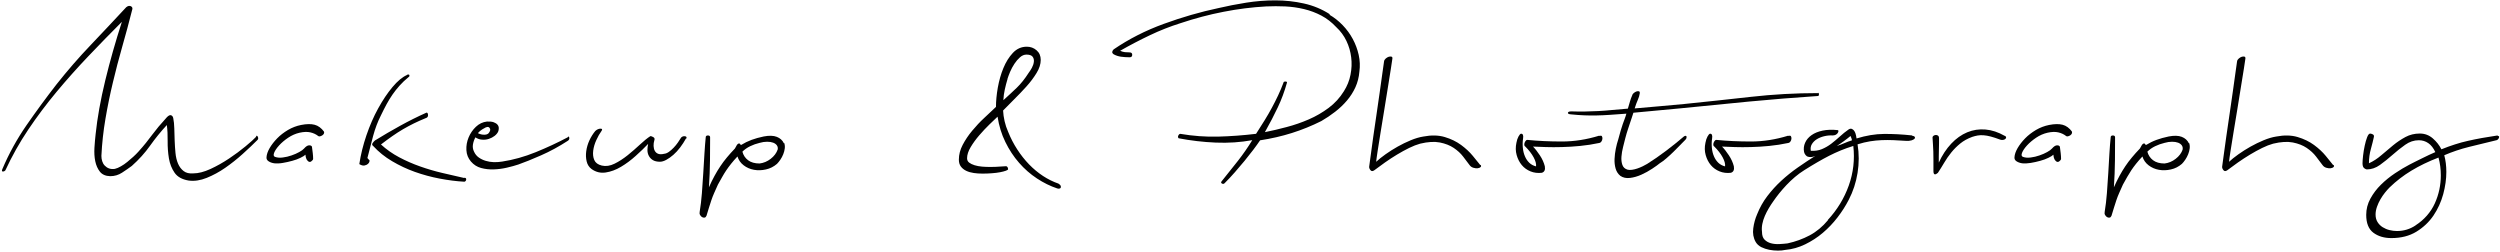 <svg xmlns="http://www.w3.org/2000/svg" viewBox="0 0 615 62">
  <path d="M62.95 33.504c.19-.19.353-.133.486.17.133.307.104.554-.085.744-1.06 1.066-2.28 2.22-3.65 3.456-1.37 1.238-2.8 2.37-4.28 3.4s-3.01 1.855-4.57 2.483c-1.56.63-3.04.848-4.45.657-1.6-.267-2.75-.904-3.45-1.914-.7-1.01-1.17-2.19-1.4-3.542-.22-1.35-.33-2.76-.31-4.227.02-1.46-.04-2.79-.2-3.97-1.48 1.6-2.85 3.29-4.11 5.06-1.25 1.77-2.76 3.44-4.51 5-.72.53-1.52 1.09-2.4 1.66-.87.57-1.84.86-2.91.86-1.14-.03-1.99-.41-2.54-1.11-.55-.7-.93-1.56-1.14-2.57-.21-1.01-.27-2.11-.2-3.31.08-1.2.17-2.31.29-3.34.42-4.03 1.21-8.44 2.37-13.22 1.16-4.78 2.53-9.59 4.09-14.42-2.78 2.78-5.53 5.6-8.25 8.46-2.72 2.86-5.33 5.78-7.82 8.77-2.49 2.99-4.81 6.08-6.96 9.28-2.15 3.2-4.02 6.54-5.62 10-.19.23-.41.33-.65.31-.25-.02-.27-.23-.08-.65 1.6-3.77 3.58-7.36 5.94-10.77 2.37-3.41 4.8-6.73 7.32-9.97 2.71-3.42 5.53-6.68 8.49-9.77 2.94-3.09 5.84-6.18 8.7-9.26.42-.34.81-.41 1.17-.23.36.2.45.52.26.98-.76 3.01-1.56 5.98-2.4 8.91-.84 2.93-1.61 5.88-2.31 8.83-.71 2.96-1.32 5.94-1.83 8.94-.52 3.01-.85 6.06-1 9.14 0 .46.06.9.2 1.32.13.42.34.78.63 1.08s.63.54 1.05.69c.42.15.9.19 1.43.11.46-.11.96-.32 1.49-.63.54-.3 1.06-.66 1.57-1.08.52-.42 1.01-.85 1.49-1.28.48-.44.89-.85 1.23-1.23.72-.8 1.34-1.52 1.86-2.17s1.02-1.3 1.52-1.97c.5-.66 1.03-1.34 1.6-2.03.57-.68 1.26-1.46 2.06-2.34.42-.42.76-.57 1.03-.45.27.11.44.34.51.69.15.73.24 1.57.26 2.54.02.98.05 1.98.09 3 .038 1.03.104 2.04.2 3.03.095.99.305 1.87.628 2.63.33.76.78 1.37 1.38 1.83.59.46 1.38.65 2.37.57 1.254 0 2.66-.36 4.23-1.08 1.56-.72 3.08-1.58 4.57-2.57 1.48-.99 2.83-1.99 4.05-3 1.217-1 2.113-1.81 2.683-2.42zm16.738-1.144c.076.153.076.315 0 .486-.077.172-.2.314-.372.43s-.362.2-.57.256c-.21.058-.372.028-.486-.086-.534-.418-1.17-.714-1.914-.885-.743-.17-1.628-.14-2.656.09-.99.23-1.923.64-2.8 1.23-.875.59-1.618 1.22-2.227 1.89-.61.67-1.02 1.28-1.23 1.83-.208.55-.123.89.258 1 .54.19 1.17.24 1.89.14.73-.09 1.44-.26 2.15-.51.71-.24 1.34-.52 1.89-.83.55-.3.94-.59 1.17-.85.46-.53.88-.8 1.26-.8s.61.12.69.35c.08.54.15 1.06.2 1.57.06.52.09.98.09 1.4 0 .19-.15.4-.46.63-.3.23-.61.17-.91-.17-.19-.19-.32-.44-.4-.74-.08-.3-.11-.55-.11-.74-.23.23-.64.49-1.23.77-.59.29-1.26.54-2.02.74-.76.21-1.54.39-2.34.52-.8.14-1.5.16-2.11.09-.54-.08-.99-.24-1.37-.49-.38-.24-.56-.58-.52-1 .04-.68.3-1.43.77-2.25.48-.82 1.1-1.62 1.86-2.4.76-.78 1.65-1.46 2.66-2.06 1.01-.59 2.08-1 3.23-1.23 1.33-.26 2.44-.28 3.31-.05.88.23 1.66.8 2.34 1.72zm20.394-13.94c.38-.15.59-.122.628.087.037.21-.02.353-.17.428-.878.724-1.63 1.438-2.258 2.143-.628.705-1.2 1.428-1.714 2.17s-1 1.534-1.457 2.372c-.45.838-.93 1.77-1.42 2.8-.76 1.484-1.4 3.17-1.91 5.056-.51 1.885-.98 3.685-1.4 5.398l.4.457c.12 0 .15.12.12.35-.04.23-.16.44-.37.63s-.49.33-.86.4c-.36.08-.79-.04-1.28-.34.35-2.32.93-4.68 1.75-7.08.82-2.4 1.78-4.61 2.89-6.62 1.11-2.02 2.28-3.77 3.52-5.25 1.24-1.48 2.43-2.47 3.57-2.97zm14.11 25.31c.23 0 .372.046.43.142.056.095.075.21.056.343-.02.133-.077.247-.17.343-.097.095-.2.143-.315.143-1.942-.11-3.96-.37-6.055-.77-2.095-.4-4.123-.95-6.084-1.65-1.962-.7-3.828-1.58-5.6-2.63-1.77-1.04-3.322-2.29-4.655-3.74-.27-.19-.32-.42-.15-.68s.37-.49.6-.68c1.98-1.22 4.03-2.42 6.17-3.6 2.13-1.18 4.3-2.26 6.51-3.25.23 0 .35.2.37.6.02.4-.19.66-.6.77-1.03.42-1.99.85-2.89 1.29-.9.44-1.78.92-2.66 1.43-.88.52-1.76 1.08-2.63 1.69-.88.61-1.81 1.3-2.8 2.06 1.33 1.22 2.82 2.27 4.48 3.15s3.38 1.63 5.17 2.26c1.79.63 3.61 1.17 5.46 1.6 1.84.44 3.62.85 5.34 1.23zm25.478-9.998c.19-.23.313-.18.37.143.058.324-.066.58-.37.77-2.17 1.41-4.362 2.6-6.57 3.57-2.21.972-4.076 1.725-5.6 2.258-.798.267-1.732.523-2.798.77-1.067.25-2.143.393-3.228.43-1.085.038-2.124-.076-3.114-.343-.99-.266-1.828-.8-2.513-1.6s-1.057-1.732-1.114-2.8.123-2.103.543-3.112c.418-1.01 1.018-1.886 1.8-2.628.78-.744 1.684-1.172 2.712-1.286.686-.038 1.237.02 1.657.17.418.153.733.354.942.6.21.25.314.536.314.858 0 .324-.05.62-.17.886-.19.382-.48.725-.88 1.028-.4.306-.85.543-1.37.715-.51.18-1.07.24-1.66.2-.59-.03-1.15-.23-1.68-.57-.3.57-.5 1.16-.6 1.77-.09.61-.01 1.18.26 1.72.27.61.66 1.1 1.17 1.46.52.37 1.09.64 1.72.83s1.29.3 1.97.32c.69.02 1.37-.03 2.06-.14 2.75-.42 5.5-1.19 8.26-2.31s5.4-2.35 7.91-3.68zm-20.68-2.114c-.57.306-1.048.686-1.428 1.143.533.27 1.085.4 1.657.38s.95-.22 1.14-.6c.3-.42.32-.79.05-1.11-.27-.32-.75-.26-1.43.2zm49.756 2.457c-.42.762-.895 1.495-1.428 2.2-.534.704-1.095 1.312-1.685 1.827-.59.514-1.17.924-1.742 1.23s-1.08.456-1.54.456c-.72 0-1.3-.134-1.74-.4-.44-.266-.77-.618-1-1.057-.23-.43-.34-.91-.34-1.42 0-.51.06-1.02.17-1.51-.87.92-1.89 1.9-3.05 2.94-1.16 1.05-2.37 1.95-3.62 2.69-1.25.75-2.51 1.21-3.77 1.4s-2.42-.09-3.48-.85c-.61-.46-1.01-1.07-1.2-1.86-.19-.78-.23-1.62-.11-2.51.12-.89.37-1.78.77-2.65s.89-1.65 1.46-2.34c.42-.38.85-.57 1.29-.57.44 0 .51.21.2.63-.42.57-.83 1.3-1.23 2.17s-.66 1.74-.77 2.6c-.11.86-.03 1.63.26 2.31s.9 1.14 1.86 1.37c.99.23 2.03.08 3.12-.46 1.09-.53 2.16-1.23 3.23-2.08 1.06-.86 2.07-1.73 3.03-2.63.95-.89 1.81-1.59 2.57-2.08.19 0 .43.09.72.26s.37.41.26.72c-.15.5-.22.97-.2 1.43.02.46.11.86.29 1.2s.45.59.83.74c.38.15.88.15 1.49 0 .38-.03.77-.2 1.17-.48.4-.29.79-.63 1.17-1.03.38-.4.73-.82 1.03-1.26.31-.44.57-.85.8-1.23.27-.26.58-.37.95-.31.36.05.47.25.31.6zm24.164 1.085c.153.42.2.867.144 1.343-.057.477-.18.952-.37 1.428-.192.48-.43.93-.715 1.35-.29.42-.57.77-.83 1.03-.8.69-1.71 1.15-2.72 1.37-1.01.23-1.99.26-2.94.09s-1.8-.54-2.54-1.11-1.25-1.29-1.52-2.17c-.61.65-1.14 1.25-1.57 1.8-.44.55-.83 1.09-1.18 1.6-.35.52-.68 1.06-1 1.63-.33.57-.68 1.2-1.06 1.89-.34.77-.65 1.45-.92 2.06-.27.61-.5 1.2-.69 1.77-.19.57-.38 1.16-.57 1.77-.19.61-.4 1.3-.63 2.06-.12.27-.27.42-.46.46-.19.04-.39 0-.6-.11-.21-.11-.38-.29-.52-.54-.14-.24-.16-.52-.09-.82.23-1.37.41-2.88.54-4.54.13-1.66.25-3.32.34-5 .09-1.68.19-3.27.29-4.8.09-1.52.2-2.84.31-3.94 0-.3.18-.46.54-.46.36 0 .54.15.54.46 0 1.6-.01 3.48-.03 5.63-.02 2.15-.11 4.37-.26 6.66.45-1.03.91-1.96 1.37-2.8.45-.84.93-1.63 1.43-2.37.49-.74 1.03-1.47 1.62-2.17.59-.71 1.24-1.44 1.97-2.2.19-.38.36-.69.51-.91.15-.19.3-.3.46-.34.15-.03.32.1.51.4.87-.53 1.75-.96 2.62-1.28.87-.32 1.86-.6 2.97-.83 1.33-.26 2.41-.23 3.23.09.82.32 1.4.85 1.74 1.57zm-1.6 1.657c.077-.42.01-.77-.2-1.058-.208-.29-.513-.51-.913-.66-.4-.15-.896-.23-1.485-.23-.59 0-1.21.09-1.857.28-.8.19-1.57.46-2.313.82-.743.36-1.38.81-1.914 1.34.23.87.694 1.58 1.4 2.11.703.53 1.646.8 2.827.8.99-.12 1.904-.5 2.742-1.15.838-.65 1.41-1.41 1.714-2.29zm69.18 8.453c.304.153.466.382.485.687.02.305-.18.457-.6.457-.114 0-.21-.02-.286-.057-1.72-.57-3.38-1.39-5-2.457-1.62-1.065-3.09-2.35-4.4-3.855-1.32-1.504-2.44-3.208-3.37-5.113-.94-1.903-1.57-3.98-1.92-6.227-.5.457-1.16 1.095-2 1.914-.84.82-1.67 1.7-2.49 2.65-.82.95-1.53 1.92-2.12 2.91-.59.99-.89 1.9-.89 2.74 0 .46.17.82.51 1.08s.79.48 1.34.65c.55.17 1.16.28 1.83.34.66.06 1.34.08 2.02.08.87 0 1.67-.03 2.4-.09.72-.06 1.22-.09 1.48-.09.15 0 .27.07.37.23.09.15.14.32.14.51 0 .11-.18.24-.54.37-.37.13-.84.26-1.43.37-.59.11-1.26.2-2 .25-.74.06-1.52.09-2.31.09-.77 0-1.49-.05-2.17-.15-.69-.1-1.31-.28-1.86-.54-.55-.27-.99-.62-1.31-1.06-.33-.44-.49-1-.49-1.69 0-1.22.31-2.43.94-3.63s1.4-2.36 2.34-3.48c.93-1.13 1.93-2.19 3-3.18 1.06-.99 2.01-1.88 2.85-2.68 0-1.45.15-3.03.45-4.74.31-1.72.76-3.32 1.37-4.8.61-1.49 1.39-2.74 2.34-3.75.95-1.01 2.09-1.52 3.42-1.52.92 0 1.72.29 2.4.88.69.59 1.03 1.38 1.03 2.37 0 1.03-.34 2.11-1.03 3.23s-1.51 2.23-2.49 3.31-1.98 2.14-3.03 3.17c-1.05 1.03-1.95 1.94-2.71 2.74.04.84.16 1.72.37 2.63.21.91.5 1.79.88 2.63.61 1.52 1.35 2.96 2.23 4.31.87 1.35 1.85 2.58 2.91 3.68 1.07 1.1 2.21 2.05 3.43 2.85 1.22.8 2.49 1.43 3.83 1.89zm-12.625-25.877c-.267.877-.495 1.752-.686 2.628-.2.88-.31 1.76-.35 2.63 1.22-1.1 2.32-2.13 3.31-3.08.99-.95 1.96-2.17 2.91-3.65.26-.34.53-.76.8-1.25.26-.49.43-.99.48-1.48.05-.49-.05-.91-.32-1.25-.27-.34-.77-.51-1.49-.51-.57 0-1.11.22-1.6.66-.5.44-.96.97-1.37 1.6-.42.63-.77 1.29-1.06 1.97-.29.69-.51 1.28-.66 1.77zm79.177-15.768c1.18.686 2.266 1.542 3.256 2.57s1.818 2.163 2.485 3.4c.666 1.238 1.15 2.542 1.457 3.914.304 1.37.36 2.74.17 4.11-.113 1.37-.437 2.65-.97 3.83-.534 1.18-1.23 2.27-2.085 3.28-.857 1.01-1.828 1.93-2.914 2.77-1.08.84-2.21 1.6-3.39 2.28-2.36 1.18-4.78 2.16-7.25 2.94-2.47.78-5.08 1.38-7.82 1.8-.45.68-1.02 1.46-1.68 2.34-.67.88-1.38 1.78-2.14 2.71-.76.93-1.56 1.87-2.4 2.82-.83.95-1.67 1.84-2.51 2.68-.19.19-.41.22-.65.08-.25-.14-.27-.32-.08-.55 1.45-1.79 2.79-3.48 4.03-5.06 1.24-1.58 2.41-3.27 3.51-5.06-2.89.53-5.89.73-9 .6-3.1-.13-6.14-.49-9.11-1.06-.19-.19-.22-.42-.08-.69.14-.27.3-.4.49-.4 3.13.53 6.22.76 9.29.68 3.06-.08 6.18-.31 9.34-.69.76-1.18 1.46-2.29 2.11-3.34.65-1.05 1.24-2.07 1.77-3.06.54-.99 1.04-1.99 1.52-3s.92-2.07 1.34-3.17c0-.19.15-.29.46-.29.31 0 .44.09.4.28-.61 2.17-1.36 4.2-2.26 6.08-.89 1.89-1.95 3.92-3.17 6.09 1.72-.34 3.51-.76 5.37-1.26 1.87-.49 3.68-1.12 5.43-1.88 1.76-.76 3.38-1.71 4.89-2.83 1.51-1.13 2.75-2.49 3.74-4.09.8-1.26 1.35-2.61 1.63-4.06.29-1.45.35-2.88.17-4.29-.17-1.41-.56-2.75-1.17-4.03-.61-1.28-1.44-2.41-2.51-3.4-1.1-1.18-2.32-2.13-3.65-2.83-1.33-.7-2.75-1.24-4.26-1.6-1.5-.36-3.04-.58-4.62-.66-1.58-.07-3.15-.07-4.71 0-3.47.19-6.96.63-10.48 1.32-3.52.68-7.05 1.62-10.59 2.8-2.55.8-5.07 1.79-7.54 2.97-2.48 1.18-4.91 2.45-7.31 3.82.42.19.81.3 1.17.34.36.04.75.06 1.17.06.42 0 .63.2.63.6s-.21.6-.63.6c-.76 0-1.48-.05-2.14-.14-.66-.1-1.26-.29-1.8-.6-.26-.19-.38-.39-.34-.6.04-.21.15-.41.34-.6 3.73-2.55 7.85-4.65 12.34-6.28 4.49-1.64 8.99-2.94 13.48-3.89 2.13-.5 4.39-.94 6.77-1.32 2.38-.38 4.77-.57 7.17-.57s4.75.25 7.06.77c2.307.51 4.43 1.4 6.37 2.65zM364.23 40.53c.152.23.152.42 0 .57-.152.153-.39.25-.714.287s-.677 0-1.057-.114c-.39-.114-.69-.323-.92-.63-.46-.607-.99-1.312-1.6-2.112s-1.38-1.51-2.32-2.14c-.94-.63-2.07-1.07-3.4-1.34-1.34-.26-2.96-.17-4.86.29-.84.23-1.74.58-2.72 1.06-.97.48-1.96 1.02-2.97 1.63-1.01.61-1.99 1.25-2.94 1.92s-1.83 1.31-2.63 1.92c-.42.31-.76.29-1-.06-.25-.34-.34-.66-.26-.97.07-.49.2-1.4.37-2.71.17-1.31.38-2.83.62-4.54s.51-3.54.8-5.48.55-3.79.8-5.54l.65-4.65c.19-1.35.32-2.29.4-2.82.03-.26.18-.5.42-.71.25-.21.49-.35.74-.43.25-.07.46-.08.66-.03.19.06.27.22.23.49-.04.38-.16 1.2-.37 2.46s-.45 2.74-.71 4.46c-.27 1.72-.56 3.56-.89 5.52-.32 1.97-.63 3.82-.91 5.57-.29 1.76-.54 3.31-.74 4.66-.21 1.35-.33 2.26-.37 2.71.61-.57 1.38-1.19 2.31-1.85.93-.66 1.92-1.29 2.97-1.88 1.04-.59 2.12-1.11 3.23-1.57s2.13-.76 3.08-.91c1.98-.38 3.74-.34 5.28.12s2.88 1.11 4.02 1.95 2.1 1.73 2.88 2.68c.78.95 1.4 1.72 1.86 2.29zm29.25-7.084c.304-.114.503-.085.6.086.094.172.132.37.113.6-.02.23-.096.448-.23.657-.133.21-.294.33-.484.37-1.6.34-3.19.59-4.75.74-1.57.15-3.06.25-4.49.28-1.43.04-2.75.04-3.97 0-1.22-.04-2.27-.08-3.15-.12.53.53 1.09 1.25 1.68 2.14.59.89 1 1.8 1.23 2.71.15.87-.1 1.41-.75 1.6-.99.11-1.92 0-2.77-.35-.86-.35-1.57-.86-2.15-1.55s-.99-1.51-1.26-2.46-.29-1.96-.06-3.03c.11-.61.28-1.12.51-1.54s.43-.65.62-.69c.45 0 .63.38.51 1.14-.12.8-.14 1.58-.06 2.34.07.76.24 1.45.51 2.08.26.63.63 1.16 1.08 1.6.46.43 1.01.73 1.66.88.07-.61-.13-1.36-.6-2.23s-1.15-1.75-2.03-2.63c-.16-.08-.24-.21-.26-.4-.02-.19.01-.38.08-.57.08-.19.17-.36.29-.49.11-.13.23-.2.34-.2 2.7.27 5.56.4 8.57.4s6.05-.48 9.14-1.43z"/>
  <path d="M447.176 22.82c.19 0 .286.134.286.4 0 .267-.096.4-.286.4-5.712.38-11.378.838-16.994 1.37-5.618.535-11.207 1.086-16.767 1.658-2.096.19-4.027.37-5.8.542-1.77.17-3.703.353-5.797.543-.114.38-.238.762-.372 1.143-.134.38-.276.81-.428 1.285-.153.48-.334 1.02-.543 1.63-.21.61-.43 1.36-.657 2.23-.152.61-.334 1.33-.542 2.15-.21.82-.343 1.61-.4 2.37-.057.76.02 1.44.23 2.03.208.59.637.98 1.284 1.17.305.08.666.09 1.086.03.418-.06.847-.16 1.285-.31.44-.15.88-.33 1.32-.54.44-.21.81-.41 1.12-.6 1.52-.95 3.09-2.04 4.69-3.25s3.07-2.4 4.4-3.54c.38-.19.58-.15.6.12.02.27-.06.5-.25.69-.38.38-.83.84-1.34 1.37-.51.54-1.05 1.08-1.62 1.63-.57.56-1.15 1.09-1.74 1.6-.59.52-1.11.91-1.57 1.17-.45.38-1.1.85-1.94 1.4-.84.56-1.72 1.04-2.65 1.46-.94.42-1.87.69-2.8.8-.94.11-1.73-.06-2.37-.51-.57-.46-.96-1.06-1.17-1.8-.21-.74-.3-1.53-.26-2.37.04-.84.14-1.68.31-2.51.17-.83.37-1.6.6-2.28.23-.83.43-1.56.6-2.17.18-.61.35-1.15.52-1.63.17-.47.33-.91.48-1.31.15-.4.29-.81.4-1.23-1.52.11-2.87.21-4.05.29-1.18.08-2.28.13-3.31.15-1.03.02-2.03.01-3-.03-.97-.04-2.02-.11-3.17-.23-.61-.03-.89-.17-.85-.4.04-.23.32-.34.86-.34 1.18.04 2.31.05 3.37.03 1.07-.02 2.15-.05 3.23-.11 1.09-.06 2.22-.14 3.4-.26s2.48-.23 3.89-.34l.52-1.77c.15-.53.33-1.01.52-1.43.04-.23.17-.44.4-.63s.46-.32.69-.4c.23-.07.42-.08.6-.03.17.06.23.22.2.49-.08.53-.24 1.08-.49 1.63-.25.56-.51 1.25-.77 2.09 2.24-.19 4.3-.37 6.17-.54l5.94-.54c5.56-.57 11.06-1.16 16.51-1.77 5.44-.61 10.94-.92 16.51-.92z"/>
  <path d="M439.98 33.446c.304-.114.503-.085.6.086.094.172.132.37.113.6-.02.23-.096.448-.23.657-.133.21-.294.33-.484.37-1.6.34-3.19.59-4.75.74-1.57.15-3.06.25-4.49.28-1.43.04-2.75.04-3.97 0-1.22-.04-2.27-.08-3.15-.12.53.53 1.09 1.25 1.68 2.14.59.89 1 1.8 1.23 2.71.15.87-.1 1.41-.75 1.6-.99.11-1.92 0-2.77-.35-.86-.35-1.57-.86-2.15-1.55s-.99-1.51-1.26-2.46-.29-1.96-.06-3.03c.11-.61.28-1.12.51-1.54s.43-.65.62-.69c.45 0 .63.38.51 1.14-.12.8-.14 1.58-.06 2.34.07.76.24 1.45.51 2.08.26.63.63 1.16 1.08 1.6.46.43 1.01.73 1.66.88.07-.61-.13-1.36-.6-2.23s-1.15-1.75-2.03-2.63c-.16-.08-.24-.21-.26-.4-.02-.19.01-.38.08-.57.08-.19.17-.36.29-.49.11-.13.23-.2.34-.2 2.7.27 5.56.4 8.57.4s6.05-.48 9.14-1.43zm30.39-.056c.342.038.56.134.655.285.095.153.076.306-.057.457-.134.153-.38.286-.743.4s-.828.152-1.4.114c-1.103-.076-2.132-.133-3.084-.172-.95-.037-1.9-.037-2.85 0-.95.04-1.9.134-2.85.286-.95.152-1.98.4-3.08.742.38 2.323.38 4.666 0 7.027-.38 2.36-1.1 4.56-2.17 6.62-.76 1.48-1.68 2.93-2.77 4.34-1.08 1.41-2.29 2.67-3.62 3.8s-2.78 2.06-4.34 2.82c-1.56.76-3.2 1.22-4.91 1.37-.49.11-1.09.17-1.8.17-.7 0-1.4-.07-2.11-.2-.7-.14-1.36-.36-1.97-.66-.6-.31-1.06-.73-1.37-1.26-.57-.99-.77-2.12-.6-3.37.17-1.26.49-2.4.94-3.43.65-1.64 1.49-3.14 2.52-4.49s2.17-2.61 3.43-3.77 2.61-2.25 4.06-3.26c1.45-1.01 2.9-1.97 4.35-2.89-.34.19-.69.29-1.03.31-.34.02-.63-.01-.85-.09-.16-.04-.33-.16-.52-.37s-.32-.47-.4-.78c-.15-.8-.06-1.56.26-2.28.32-.73.85-1.35 1.57-1.86.73-.52 1.64-.89 2.74-1.12 1.1-.23 2.34-.27 3.71-.12.12 0 .17.07.17.23 0 .15-.05.31-.17.48-.11.17-.27.31-.48.43-.21.11-.48.17-.82.17-.69-.04-1.37.03-2.06.2s-1.29.42-1.8.74-.91.72-1.2 1.2c-.29.48-.37 1.02-.26 1.63.99.07 1.9-.06 2.72-.4.81-.34 1.58-.78 2.28-1.31.7-.54 1.4-1.13 2.11-1.77.7-.65 1.43-1.24 2.2-1.77.3-.19.57-.23.8-.12s.4.25.51.4c.15.19.28.43.37.71.1.29.18.7.26 1.23 2.36-.72 4.61-1.1 6.74-1.11 2.13-.02 4.45.1 6.97.37zm-20.74 20.737c2.322-2.514 4.046-5.342 5.17-8.483 1.123-3.143 1.494-6.39 1.114-9.74-1.105.343-2.143.714-3.113 1.113-.97.4-1.92.84-2.85 1.314-.93.48-1.89 1-2.88 1.58-.99.57-2.05 1.22-3.2 1.94-.8.5-1.57 1.06-2.31 1.69-.74.63-1.44 1.29-2.08 1.97s-1.24 1.37-1.8 2.06c-.55.69-1.03 1.34-1.45 1.95-.38.53-.75 1.1-1.11 1.71s-.69 1.24-.97 1.89c-.28.65-.49 1.31-.62 1.97-.13.67-.16 1.31-.08 1.92 0 .88.21 1.52.63 1.94.42.42.95.72 1.57.89.63.17 1.32.24 2.06.2.74-.04 1.42-.09 2.03-.17 1.94-.42 3.75-1.08 5.43-1.97 1.67-.89 3.18-2.14 4.51-3.74zm5.598-20.68c-.495.42-1.057.856-1.686 1.313-.628.457-1.19.838-1.685 1.143.645-.19 1.265-.42 1.855-.686.59-.267 1.208-.495 1.856-.686 0-.19-.048-.39-.142-.6-.093-.2-.16-.37-.198-.48zm37.934-.057c.23.114.343.248.343.4 0 .152-.067.285-.2.4-.134.113-.314.19-.543.228-.228.038-.456.02-.685-.058-.914-.343-1.695-.6-2.343-.77-.647-.173-1.238-.277-1.77-.315-.535-.038-1.02-.02-1.458.057-.438.077-.886.19-1.343.343-1.143.42-2.123.963-2.94 1.628-.82.667-1.554 1.4-2.2 2.2-.648.8-1.23 1.638-1.743 2.514-.514.876-1.038 1.714-1.57 2.514-.306.27-.563.39-.77.35-.21-.04-.315-.32-.315-.85v-2.72c0-.74-.01-1.42-.028-2.02-.02-.61-.048-1.18-.086-1.71s-.07-1.12-.11-1.77c0-.15.08-.28.23-.4s.33-.18.54-.2c.21-.02.4.03.57.15.18.12.26.35.26.69v1.17c0 .48-.01.99-.03 1.55-.02.56-.03 1.12-.03 1.69V40c.84-1.83 1.86-3.38 3.06-4.656s2.52-2.207 3.94-2.8c1.43-.59 2.92-.816 4.49-.684 1.56.13 3.14.653 4.74 1.567zm16.51-1.03c.075.153.075.315 0 .486-.077.172-.2.314-.37.43-.173.113-.364.2-.572.256-.21.058-.372.028-.486-.086-.533-.418-1.17-.714-1.913-.885-.74-.17-1.62-.14-2.65.09-.99.23-1.92.64-2.8 1.23-.87.59-1.62 1.22-2.23 1.89-.61.67-1.02 1.28-1.23 1.83-.21.55-.12.89.26 1 .54.19 1.16.24 1.89.14.73-.09 1.44-.26 2.15-.51.71-.24 1.34-.52 1.89-.83.55-.3.94-.59 1.17-.85.46-.53.88-.8 1.26-.8s.61.12.69.35c.08.54.15 1.06.2 1.57.06.52.09.98.09 1.4 0 .19-.15.4-.46.63s-.61.17-.91-.17c-.19-.19-.32-.44-.4-.74-.07-.3-.11-.55-.11-.74-.23.23-.64.49-1.23.77-.59.29-1.26.54-2.02.74-.76.21-1.54.39-2.34.52s-1.5.16-2.11.09c-.53-.08-.99-.24-1.37-.49-.38-.24-.55-.58-.51-1 .04-.68.3-1.43.77-2.25.48-.82 1.1-1.62 1.86-2.4.76-.78 1.65-1.46 2.66-2.06 1.01-.59 2.09-1 3.23-1.23 1.33-.26 2.44-.28 3.32-.05s1.66.8 2.34 1.72zm28.848 2.8c.15.42.2.867.143 1.343-.057.477-.18.952-.37 1.428-.192.48-.43.93-.715 1.35-.286.42-.563.77-.83 1.03-.798.69-1.703 1.15-2.712 1.37-1.01.23-1.99.26-2.942.09-.952-.17-1.8-.54-2.542-1.11-.742-.57-1.248-1.29-1.514-2.17-.61.65-1.134 1.25-1.57 1.8-.44.55-.83 1.09-1.172 1.6-.343.52-.677 1.06-1 1.63s-.676 1.2-1.057 1.89c-.35.77-.65 1.45-.92 2.06s-.5 1.2-.69 1.77-.38 1.16-.57 1.77-.4 1.3-.63 2.06c-.12.27-.27.42-.46.46-.19.04-.39 0-.6-.11-.21-.11-.38-.29-.52-.54-.14-.24-.16-.52-.09-.82.23-1.37.41-2.88.54-4.54.13-1.66.24-3.32.34-5 .09-1.68.19-3.27.28-4.8.09-1.52.2-2.84.31-3.94 0-.3.18-.46.54-.46.36 0 .54.15.54.46 0 1.6-.01 3.48-.03 5.63-.02 2.15-.11 4.37-.26 6.66.46-1.03.91-1.96 1.37-2.8.46-.84.93-1.63 1.43-2.37.49-.74 1.04-1.47 1.63-2.17.59-.71 1.24-1.44 1.97-2.2.19-.38.36-.69.51-.91.15-.19.3-.3.45-.34s.32.1.51.4c.88-.53 1.75-.96 2.63-1.28.87-.32 1.86-.6 2.97-.83 1.33-.26 2.41-.23 3.23.09.81.32 1.4.85 1.74 1.57zm-1.6 1.657c.076-.42.01-.77-.2-1.058-.21-.29-.514-.51-.914-.66-.4-.15-.896-.23-1.485-.23-.59 0-1.2.09-1.85.28-.8.19-1.57.46-2.31.82-.74.36-1.38.81-1.91 1.34.23.87.7 1.58 1.4 2.11.71.53 1.65.8 2.83.8.99-.12 1.91-.5 2.74-1.15.84-.65 1.41-1.41 1.72-2.29zm37.132 3.713c.15.23.15.42 0 .57-.153.153-.392.25-.715.287s-.677 0-1.057-.114c-.38-.114-.686-.323-.914-.63-.457-.607-.99-1.312-1.6-2.112s-1.38-1.51-2.313-2.14c-.934-.63-2.066-1.07-3.398-1.34-1.334-.26-2.952-.17-4.856.29-.84.23-1.75.58-2.72 1.06-.97.48-1.96 1.02-2.97 1.63-1.01.61-1.99 1.25-2.95 1.92-.95.67-1.83 1.31-2.63 1.92-.42.31-.76.29-1-.06-.25-.34-.34-.66-.26-.97.07-.49.2-1.4.37-2.71.17-1.31.38-2.83.63-4.54.24-1.71.51-3.54.8-5.48s.55-3.79.8-5.54l.65-4.65c.19-1.35.32-2.29.4-2.82.03-.26.18-.5.43-.71.24-.21.49-.35.74-.43.25-.07.46-.08.65-.03.19.06.26.22.23.49-.04.38-.17 1.2-.37 2.46-.21 1.26-.45 2.74-.72 4.46-.27 1.72-.57 3.56-.89 5.52-.33 1.97-.63 3.82-.92 5.57-.29 1.76-.54 3.31-.75 4.66-.21 1.35-.34 2.26-.37 2.71.6-.57 1.38-1.19 2.31-1.85.93-.66 1.92-1.29 2.97-1.88 1.05-.59 2.12-1.11 3.23-1.57s2.13-.76 3.08-.91c1.98-.38 3.74-.34 5.28.12s2.89 1.11 4.03 1.95 2.1 1.73 2.88 2.68c.78.95 1.4 1.72 1.85 2.29zm40.444-7.084c.19 0 .286.077.286.23 0 .113-.05.257-.143.428-.1.172-.24.296-.43.37-2.4.572-4.67 1.125-6.8 1.658-2.14.533-4.17 1.22-6.12 2.057.34 1.25.51 2.62.51 4.11 0 1.75-.26 3.58-.77 5.48-.52 1.9-1.32 3.65-2.4 5.25-1.09 1.6-2.49 2.92-4.2 3.97-1.72 1.05-3.77 1.57-6.17 1.57-1.76 0-3.22-.44-4.4-1.31-1.18-.88-1.77-2.35-1.77-4.4 0-1.41.34-2.74 1.03-4s1.55-2.4 2.6-3.43c1.04-1.03 2.2-1.96 3.45-2.8s2.43-1.54 3.54-2.12c.42-.23.9-.48 1.45-.74.55-.27 1.11-.55 1.68-.83.57-.29 1.14-.56 1.71-.83.57-.27 1.08-.5 1.54-.69-.46-.99-1.03-1.73-1.72-2.2-.69-.48-1.47-.72-2.34-.72-1.18 0-2.3.37-3.34 1.11-1.05.74-2.09 1.57-3.12 2.48s-2.06 1.74-3.09 2.48c-1.03.74-2.12 1.11-3.26 1.11-.19-.04-.37-.12-.52-.23-.34-.19-.52-.61-.52-1.26 0-.46.05-1.1.14-1.92.09-.82.23-1.63.4-2.43s.37-1.5.6-2.09.47-.89.74-.89c.19 0 .41.07.66.2.24.13.33.35.25.66-.16.76-.4 1.72-.72 2.88-.33 1.16-.49 2.35-.49 3.57 1.07-.49 2.08-1.15 3.03-1.97.96-.82 1.92-1.63 2.89-2.43.97-.8 1.99-1.48 3.06-2.06 1.06-.57 2.24-.86 3.54-.86 1.22 0 2.28.4 3.2 1.2s1.61 1.69 2.11 2.68c1.14-.46 2.24-.86 3.31-1.2 1.06-.35 2.15-.64 3.26-.89s2.23-.48 3.4-.69c1.16-.21 2.39-.41 3.68-.6h.17zm-20.28 21.994c1.066-.686 2-1.485 2.8-2.4s1.447-1.912 1.942-2.998c.494-1.085.866-2.21 1.114-3.37.247-1.162.37-2.334.37-3.514 0-.762-.047-1.514-.142-2.257-.096-.74-.238-1.45-.43-2.14-2.475.95-4.703 2.03-6.683 3.23-1.98 1.2-3.77 2.58-5.37 4.14-.343.35-.714.76-1.114 1.26-.4.5-.77 1.04-1.113 1.63-.343.59-.63 1.21-.857 1.86s-.343 1.28-.343 1.89c0 .73.162 1.34.485 1.86.323.52.743.94 1.257 1.26.515.32 1.076.56 1.686.71.608.15 1.22.23 1.828.23 1.676 0 3.2-.46 4.57-1.37z"/>
</svg>
